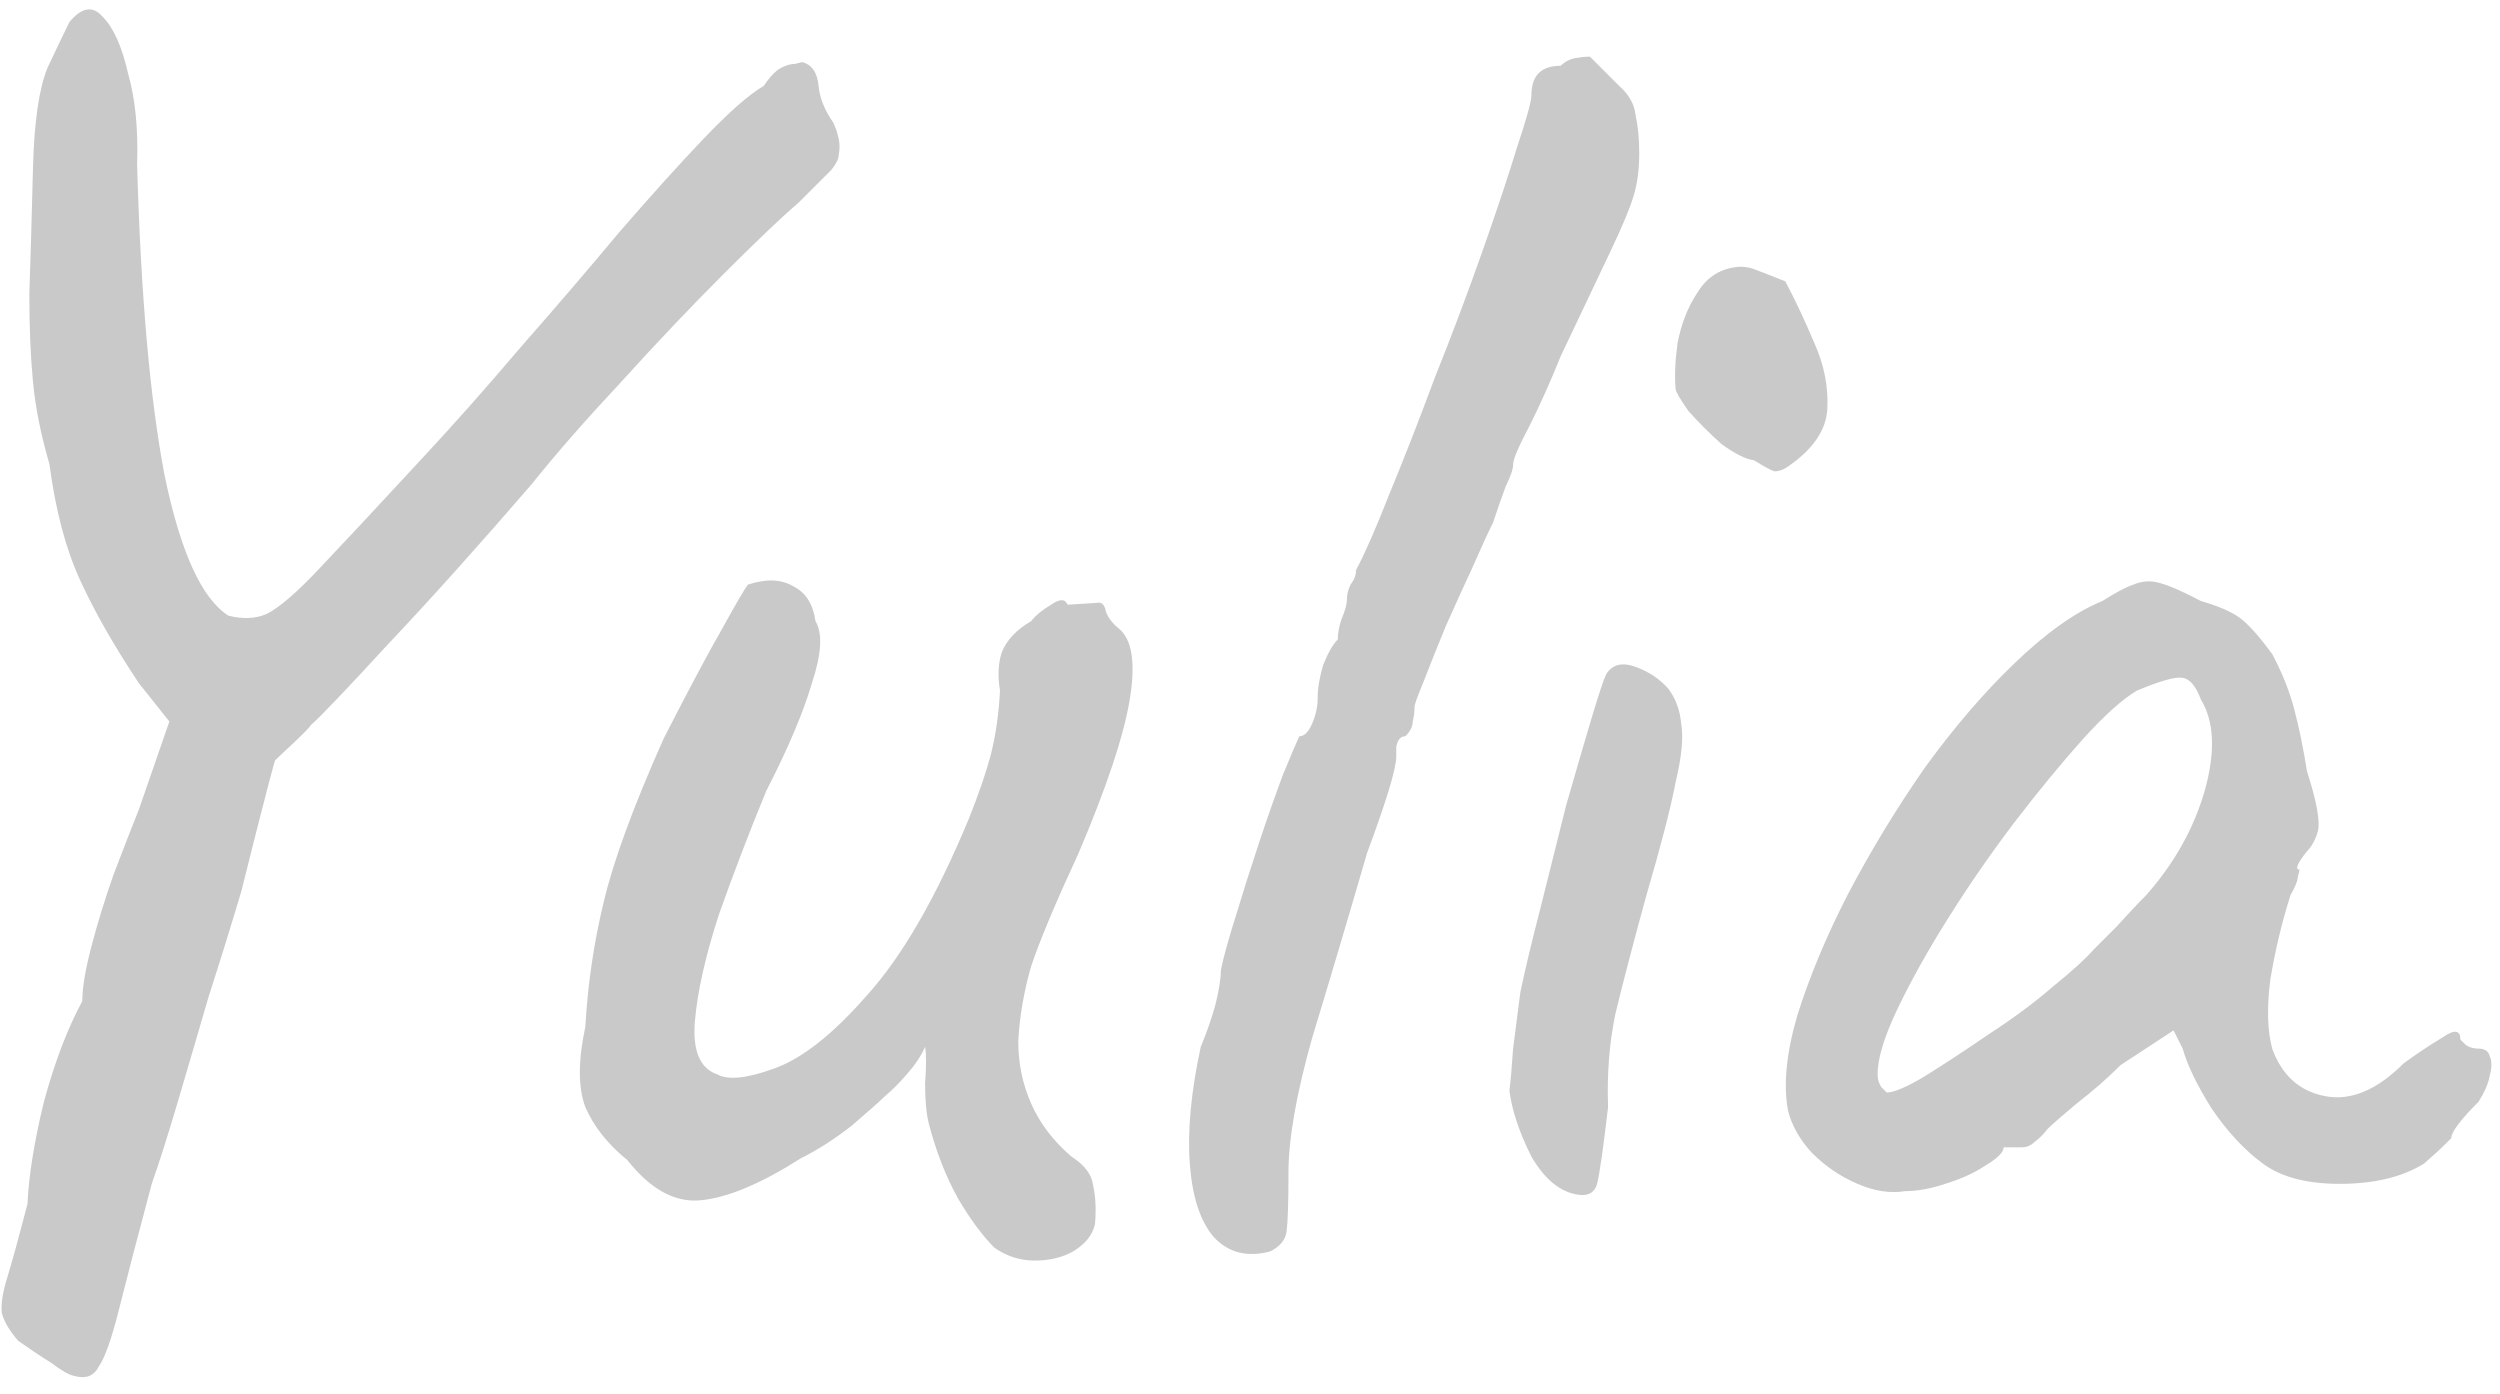 <?xml version="1.0" encoding="UTF-8"?> <svg xmlns="http://www.w3.org/2000/svg" width="52" height="29" viewBox="0 0 52 29" fill="none"><path d="M4.22 15.884L2.89 14.212C2.383 13.452 1.978 12.743 1.674 12.084C1.37 11.426 1.154 10.615 1.028 9.652C0.85 9.044 0.736 8.474 0.686 7.942C0.635 7.41 0.61 6.802 0.61 6.118C0.635 5.409 0.66 4.535 0.686 3.496C0.711 2.534 0.812 1.837 0.99 1.406C1.192 0.976 1.344 0.659 1.446 0.456C1.699 0.152 1.927 0.114 2.13 0.342C2.358 0.57 2.535 0.963 2.662 1.52C2.814 2.052 2.877 2.686 2.852 3.42C2.928 6.131 3.118 8.284 3.422 9.88C3.751 11.476 4.194 12.452 4.752 12.806C5.056 12.882 5.322 12.87 5.55 12.768C5.803 12.642 6.158 12.338 6.614 11.856C7.095 11.35 7.804 10.59 8.742 9.576C9.426 8.842 10.122 8.056 10.832 7.22C11.566 6.384 12.25 5.586 12.884 4.826C13.542 4.066 14.125 3.42 14.632 2.888C15.164 2.331 15.582 1.964 15.886 1.786C15.987 1.634 16.088 1.52 16.19 1.444C16.316 1.368 16.43 1.33 16.532 1.33C16.633 1.305 16.684 1.292 16.684 1.292C16.886 1.343 17 1.508 17.026 1.786C17.051 2.04 17.152 2.293 17.33 2.546C17.38 2.648 17.418 2.762 17.444 2.888C17.469 2.99 17.469 3.104 17.444 3.23C17.444 3.306 17.393 3.408 17.292 3.534C17.19 3.636 17.076 3.75 16.95 3.876C16.848 3.978 16.734 4.092 16.608 4.218C16.278 4.497 15.759 4.991 15.05 5.7C14.366 6.384 13.656 7.132 12.922 7.942C12.187 8.728 11.566 9.437 11.06 10.07C9.945 11.362 8.944 12.477 8.058 13.414C7.196 14.352 6.664 14.909 6.462 15.086C6.436 15.137 6.259 15.314 5.93 15.618C5.6 15.922 5.372 16.176 5.246 16.378L4.22 15.884ZM1.522 28.614C1.42 28.589 1.268 28.5 1.066 28.348C0.863 28.222 0.635 28.07 0.382 27.892C0.204 27.69 0.09 27.5 0.04 27.322C0.014 27.145 0.052 26.892 0.154 26.562C0.255 26.233 0.394 25.726 0.572 25.042C0.597 24.46 0.711 23.75 0.914 22.914C1.142 22.078 1.408 21.382 1.712 20.824C1.712 20.546 1.775 20.166 1.902 19.684C2.028 19.203 2.18 18.709 2.358 18.202C2.56 17.67 2.738 17.214 2.89 16.834L3.574 14.858L5.094 13.566L6.158 14.744C6.056 14.896 5.968 15.074 5.892 15.276C5.816 15.479 5.714 15.821 5.588 16.302C5.461 16.784 5.271 17.531 5.018 18.544C4.815 19.228 4.587 19.963 4.334 20.748C4.106 21.534 3.89 22.268 3.688 22.952C3.485 23.636 3.308 24.194 3.156 24.624C2.852 25.764 2.624 26.638 2.472 27.246C2.32 27.854 2.18 28.247 2.054 28.424C1.952 28.627 1.775 28.69 1.522 28.614ZM20.686 25.954C20.433 25.701 20.18 25.359 19.927 24.928C19.673 24.472 19.471 23.953 19.319 23.37C19.268 23.168 19.242 22.889 19.242 22.534C19.268 22.18 19.268 21.926 19.242 21.774C19.166 21.952 19.04 22.142 18.863 22.344C18.71 22.522 18.558 22.674 18.407 22.8C18.305 22.902 18.077 23.104 17.723 23.408C17.368 23.687 17.013 23.915 16.659 24.092C15.822 24.624 15.126 24.916 14.569 24.966C14.037 25.017 13.53 24.738 13.049 24.13C12.643 23.801 12.352 23.434 12.175 23.028C12.023 22.623 12.023 22.066 12.175 21.356C12.225 20.47 12.352 19.608 12.555 18.772C12.757 17.911 13.175 16.771 13.809 15.352C14.341 14.314 14.746 13.554 15.024 13.072C15.303 12.566 15.48 12.262 15.556 12.16C15.937 12.034 16.253 12.046 16.506 12.198C16.76 12.325 16.912 12.566 16.962 12.92C17.114 13.174 17.089 13.604 16.887 14.212C16.709 14.82 16.392 15.568 15.937 16.454C15.582 17.316 15.252 18.177 14.948 19.038C14.67 19.9 14.505 20.634 14.454 21.242C14.404 21.85 14.556 22.218 14.911 22.344C15.139 22.471 15.531 22.433 16.088 22.23C16.671 22.028 17.317 21.521 18.026 20.71C18.761 19.9 19.471 18.671 20.154 17.024C20.357 16.518 20.509 16.074 20.61 15.694C20.712 15.289 20.775 14.846 20.8 14.364C20.75 14.06 20.762 13.794 20.838 13.566C20.94 13.313 21.142 13.098 21.447 12.92C21.548 12.794 21.687 12.68 21.864 12.578C22.042 12.452 22.156 12.452 22.206 12.578L22.814 12.54C22.916 12.515 22.979 12.578 23.005 12.73C23.055 12.857 23.144 12.971 23.27 13.072C23.549 13.3 23.625 13.794 23.498 14.554C23.372 15.314 23.017 16.378 22.434 17.746C21.953 18.785 21.624 19.57 21.447 20.102C21.294 20.634 21.206 21.154 21.18 21.66C21.18 22.116 21.269 22.547 21.447 22.952C21.624 23.358 21.902 23.725 22.282 24.054C22.561 24.232 22.713 24.434 22.738 24.662C22.789 24.89 22.802 25.156 22.776 25.46C22.726 25.688 22.574 25.878 22.32 26.03C22.093 26.157 21.826 26.22 21.523 26.22C21.218 26.22 20.94 26.132 20.686 25.954ZM26.42 26.03C25.939 26.157 25.546 26.056 25.242 25.726C24.963 25.397 24.799 24.89 24.748 24.206C24.697 23.522 24.773 22.712 24.976 21.774C25.103 21.47 25.204 21.179 25.28 20.9C25.356 20.596 25.394 20.356 25.394 20.178C25.445 19.925 25.546 19.558 25.698 19.076C25.85 18.57 26.015 18.05 26.192 17.518C26.369 16.986 26.534 16.518 26.686 16.112C26.863 15.682 26.977 15.416 27.028 15.314C27.129 15.314 27.218 15.226 27.294 15.048C27.37 14.871 27.408 14.694 27.408 14.516C27.408 14.314 27.446 14.086 27.522 13.832C27.623 13.579 27.725 13.402 27.826 13.3C27.826 13.174 27.851 13.034 27.902 12.882C27.978 12.705 28.016 12.566 28.016 12.464C28.016 12.363 28.041 12.262 28.092 12.16C28.168 12.059 28.206 11.958 28.206 11.856C28.383 11.527 28.611 11.008 28.89 10.298C29.194 9.564 29.511 8.753 29.84 7.866C30.195 6.98 30.524 6.106 30.828 5.244C31.132 4.383 31.373 3.661 31.55 3.078C31.753 2.47 31.854 2.103 31.854 1.976C31.854 1.774 31.905 1.622 32.006 1.52C32.107 1.419 32.259 1.368 32.462 1.368C32.538 1.292 32.627 1.242 32.728 1.216C32.855 1.191 32.969 1.178 33.07 1.178C33.07 1.178 33.121 1.229 33.222 1.33C33.323 1.432 33.475 1.584 33.678 1.786C33.881 1.964 33.995 2.166 34.02 2.394C34.071 2.622 34.096 2.888 34.096 3.192C34.096 3.522 34.058 3.813 33.982 4.066C33.906 4.32 33.754 4.687 33.526 5.168C33.298 5.65 32.943 6.397 32.462 7.41C32.259 7.917 32.044 8.398 31.816 8.854C31.588 9.285 31.474 9.551 31.474 9.652C31.474 9.754 31.423 9.906 31.322 10.108C31.246 10.311 31.157 10.564 31.056 10.868C30.955 11.071 30.815 11.375 30.638 11.78C30.461 12.16 30.271 12.578 30.068 13.034C29.891 13.465 29.739 13.845 29.612 14.174C29.485 14.478 29.422 14.656 29.422 14.706C29.422 14.808 29.409 14.909 29.384 15.01C29.384 15.112 29.333 15.213 29.232 15.314C29.131 15.314 29.067 15.39 29.042 15.542C29.042 15.669 29.042 15.732 29.042 15.732C29.042 15.986 28.839 16.657 28.434 17.746C28.029 19.14 27.649 20.419 27.294 21.584C26.965 22.75 26.8 23.687 26.8 24.396C26.8 25.004 26.787 25.41 26.762 25.612C26.737 25.79 26.623 25.929 26.42 26.03ZM32.84 24.852C32.46 24.802 32.131 24.536 31.852 24.054C31.599 23.548 31.447 23.092 31.396 22.686C31.421 22.484 31.447 22.192 31.472 21.812C31.523 21.432 31.573 21.04 31.624 20.634C31.725 20.153 31.865 19.57 32.042 18.886C32.219 18.177 32.397 17.468 32.574 16.758C32.777 16.049 32.954 15.441 33.106 14.934C33.258 14.428 33.359 14.124 33.41 14.022C33.537 13.82 33.739 13.769 34.018 13.87C34.297 13.972 34.525 14.124 34.702 14.326C34.854 14.529 34.943 14.77 34.968 15.048C35.019 15.327 34.981 15.732 34.854 16.264C34.753 16.796 34.55 17.582 34.246 18.62C33.967 19.634 33.752 20.457 33.6 21.09C33.473 21.698 33.423 22.344 33.448 23.028C33.347 23.89 33.271 24.422 33.22 24.624C33.169 24.802 33.043 24.878 32.84 24.852ZM37.21 9.69C37.109 9.766 37.007 9.804 36.906 9.804C36.83 9.779 36.691 9.703 36.488 9.576C36.311 9.551 36.083 9.437 35.804 9.234C35.551 9.006 35.323 8.778 35.12 8.55C34.943 8.297 34.854 8.145 34.854 8.094C34.829 7.841 34.841 7.524 34.892 7.144C34.968 6.739 35.107 6.384 35.31 6.08C35.513 5.751 35.804 5.574 36.184 5.548C36.285 5.548 36.374 5.561 36.45 5.586C36.526 5.612 36.754 5.7 37.134 5.852C37.337 6.232 37.539 6.663 37.742 7.144C37.945 7.6 38.033 8.056 38.008 8.512C37.983 8.943 37.717 9.336 37.21 9.69ZM39.624 24.776C39.32 24.827 38.99 24.776 38.636 24.624C38.281 24.472 37.965 24.257 37.686 23.978C37.432 23.7 37.268 23.408 37.192 23.104C37.09 22.572 37.154 21.914 37.382 21.128C37.635 20.318 37.99 19.469 38.446 18.582C38.927 17.67 39.459 16.796 40.042 15.96C40.65 15.124 41.27 14.402 41.904 13.794C42.562 13.161 43.17 12.73 43.728 12.502C44.007 12.325 44.222 12.211 44.374 12.16C44.551 12.084 44.728 12.072 44.906 12.122C45.108 12.173 45.4 12.3 45.78 12.502C46.135 12.604 46.401 12.718 46.578 12.844C46.755 12.971 46.983 13.224 47.262 13.604C47.465 13.984 47.617 14.364 47.718 14.744C47.819 15.124 47.908 15.555 47.984 16.036C48.187 16.67 48.263 17.088 48.212 17.29C48.161 17.468 48.085 17.607 47.984 17.708C47.781 17.962 47.73 18.088 47.832 18.088C47.832 18.088 47.819 18.139 47.794 18.24C47.794 18.316 47.743 18.443 47.642 18.62C47.465 19.178 47.325 19.76 47.224 20.368C47.148 20.951 47.16 21.432 47.262 21.812C47.465 22.37 47.832 22.699 48.364 22.8C48.896 22.902 49.441 22.674 49.998 22.116C50.276 21.914 50.542 21.736 50.796 21.584C51.049 21.407 51.176 21.42 51.176 21.622C51.176 21.622 51.214 21.66 51.29 21.736C51.366 21.787 51.455 21.812 51.556 21.812C51.682 21.812 51.758 21.863 51.784 21.964C51.834 22.066 51.834 22.205 51.784 22.382C51.758 22.534 51.682 22.712 51.556 22.914C51.176 23.294 50.986 23.548 50.986 23.674C50.986 23.674 50.935 23.725 50.834 23.826C50.758 23.902 50.618 24.029 50.416 24.206C49.96 24.485 49.377 24.624 48.668 24.624C47.984 24.624 47.452 24.485 47.072 24.206C46.692 23.928 46.337 23.548 46.008 23.066C45.704 22.585 45.501 22.167 45.4 21.812L45.21 21.432L44.108 22.154C43.829 22.433 43.525 22.699 43.196 22.952C42.892 23.206 42.689 23.383 42.588 23.484C42.512 23.586 42.423 23.674 42.322 23.75C42.246 23.826 42.157 23.864 42.056 23.864C41.955 23.864 41.866 23.864 41.79 23.864C41.714 23.864 41.676 23.864 41.676 23.864C41.676 23.966 41.549 24.092 41.296 24.244C41.068 24.396 40.789 24.523 40.46 24.624C40.156 24.726 39.877 24.776 39.624 24.776ZM39.244 22.724C39.396 22.724 39.662 22.61 40.042 22.382C40.447 22.129 40.891 21.838 41.372 21.508C41.879 21.179 42.322 20.85 42.702 20.52C43.107 20.191 43.386 19.938 43.538 19.76C43.639 19.659 43.804 19.494 44.032 19.266C44.26 19.013 44.462 18.798 44.64 18.62C45.222 17.962 45.628 17.24 45.856 16.454C46.084 15.644 46.059 15.01 45.78 14.554C45.678 14.276 45.552 14.124 45.4 14.098C45.248 14.073 44.931 14.162 44.45 14.364C44.146 14.542 43.766 14.884 43.31 15.39C42.879 15.872 42.41 16.442 41.904 17.1C41.422 17.734 40.967 18.392 40.536 19.076C40.105 19.76 39.751 20.394 39.472 20.976C39.193 21.559 39.054 22.015 39.054 22.344C39.054 22.446 39.079 22.534 39.13 22.61C39.206 22.686 39.244 22.724 39.244 22.724Z" fill="#C9C9C9"></path></svg> 